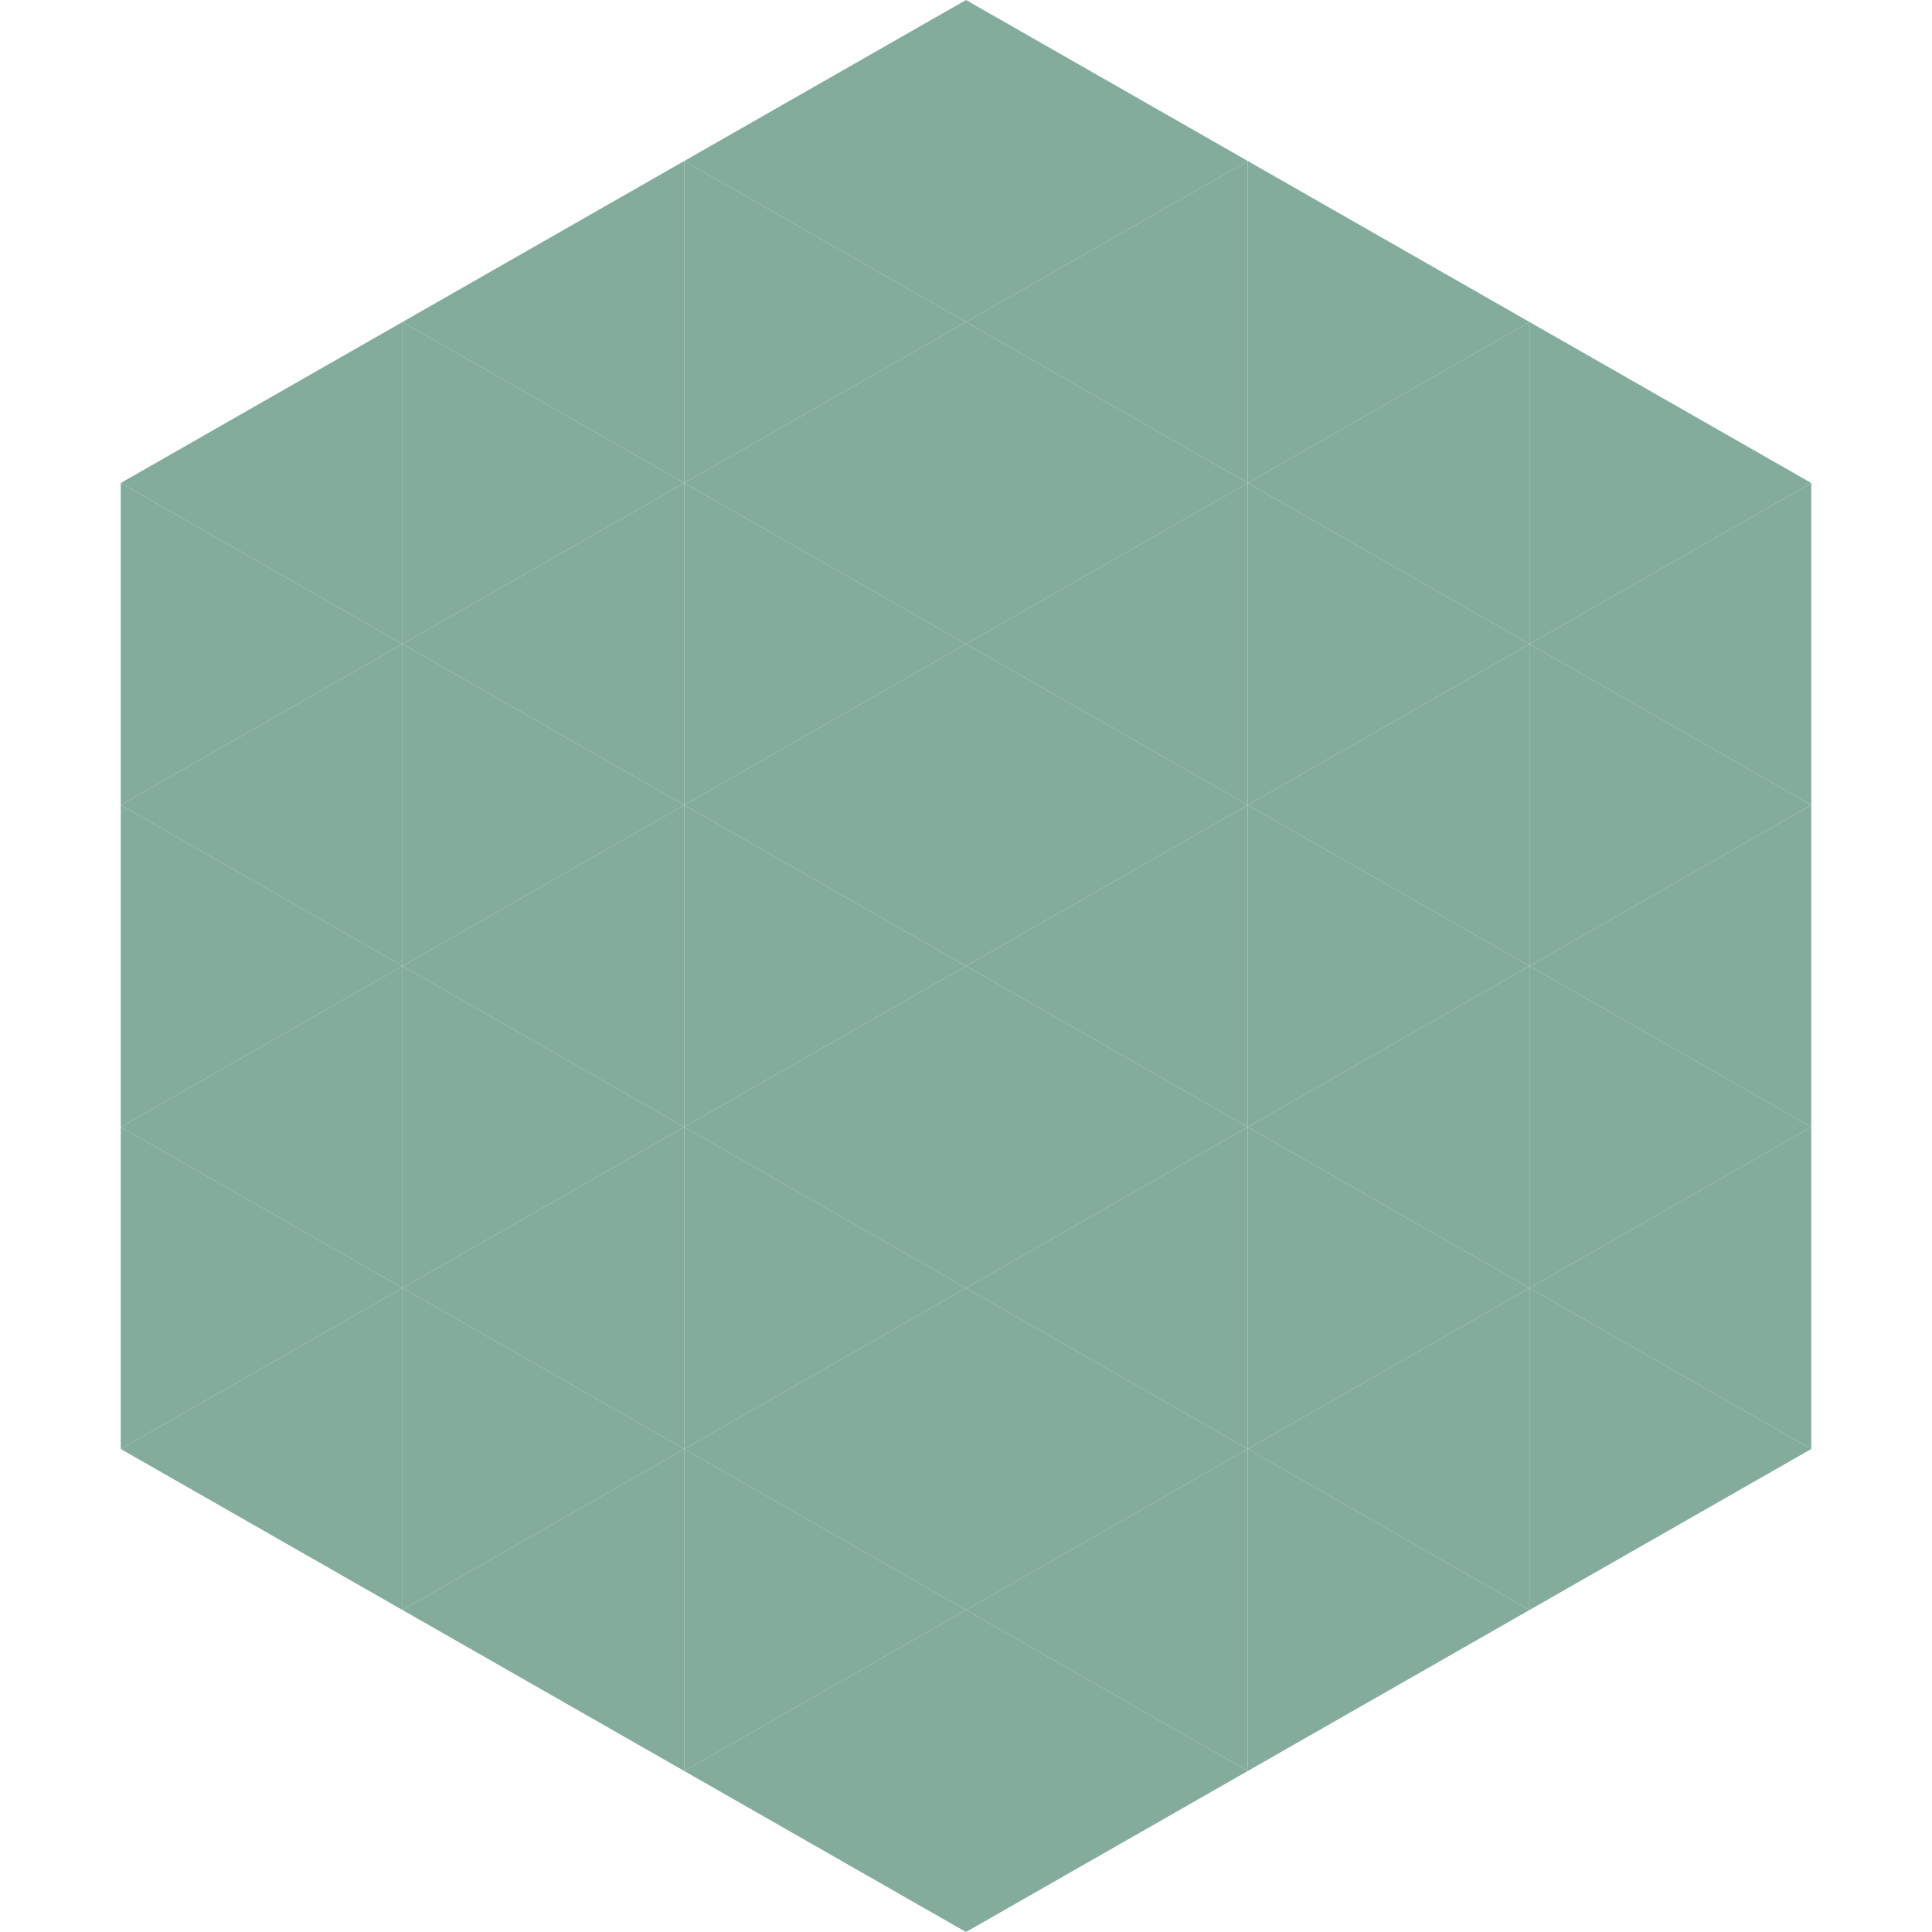 <?xml version="1.0"?>
<!-- Generated by SVGo -->
<svg width="240" height="240"
     xmlns="http://www.w3.org/2000/svg"
     xmlns:xlink="http://www.w3.org/1999/xlink">
<polygon points="50,40 15,60 50,80" style="fill:rgb(131,172,156)" />
<polygon points="190,40 225,60 190,80" style="fill:rgb(131,172,156)" />
<polygon points="15,60 50,80 15,100" style="fill:rgb(131,172,156)" />
<polygon points="225,60 190,80 225,100" style="fill:rgb(131,172,156)" />
<polygon points="50,80 15,100 50,120" style="fill:rgb(131,172,156)" />
<polygon points="190,80 225,100 190,120" style="fill:rgb(131,172,156)" />
<polygon points="15,100 50,120 15,140" style="fill:rgb(131,172,156)" />
<polygon points="225,100 190,120 225,140" style="fill:rgb(131,172,156)" />
<polygon points="50,120 15,140 50,160" style="fill:rgb(131,172,156)" />
<polygon points="190,120 225,140 190,160" style="fill:rgb(131,172,156)" />
<polygon points="15,140 50,160 15,180" style="fill:rgb(131,172,156)" />
<polygon points="225,140 190,160 225,180" style="fill:rgb(131,172,156)" />
<polygon points="50,160 15,180 50,200" style="fill:rgb(131,172,156)" />
<polygon points="190,160 225,180 190,200" style="fill:rgb(131,172,156)" />
<polygon points="15,180 50,200 15,220" style="fill:rgb(255,255,255); fill-opacity:0" />
<polygon points="225,180 190,200 225,220" style="fill:rgb(255,255,255); fill-opacity:0" />
<polygon points="50,0 85,20 50,40" style="fill:rgb(255,255,255); fill-opacity:0" />
<polygon points="190,0 155,20 190,40" style="fill:rgb(255,255,255); fill-opacity:0" />
<polygon points="85,20 50,40 85,60" style="fill:rgb(131,172,156)" />
<polygon points="155,20 190,40 155,60" style="fill:rgb(131,172,156)" />
<polygon points="50,40 85,60 50,80" style="fill:rgb(131,172,156)" />
<polygon points="190,40 155,60 190,80" style="fill:rgb(131,172,156)" />
<polygon points="85,60 50,80 85,100" style="fill:rgb(131,172,156)" />
<polygon points="155,60 190,80 155,100" style="fill:rgb(131,172,156)" />
<polygon points="50,80 85,100 50,120" style="fill:rgb(131,172,156)" />
<polygon points="190,80 155,100 190,120" style="fill:rgb(131,172,156)" />
<polygon points="85,100 50,120 85,140" style="fill:rgb(131,172,156)" />
<polygon points="155,100 190,120 155,140" style="fill:rgb(131,172,156)" />
<polygon points="50,120 85,140 50,160" style="fill:rgb(131,172,156)" />
<polygon points="190,120 155,140 190,160" style="fill:rgb(131,172,156)" />
<polygon points="85,140 50,160 85,180" style="fill:rgb(131,172,156)" />
<polygon points="155,140 190,160 155,180" style="fill:rgb(131,172,156)" />
<polygon points="50,160 85,180 50,200" style="fill:rgb(131,172,156)" />
<polygon points="190,160 155,180 190,200" style="fill:rgb(131,172,156)" />
<polygon points="85,180 50,200 85,220" style="fill:rgb(131,172,156)" />
<polygon points="155,180 190,200 155,220" style="fill:rgb(131,172,156)" />
<polygon points="120,0 85,20 120,40" style="fill:rgb(131,172,156)" />
<polygon points="120,0 155,20 120,40" style="fill:rgb(131,172,156)" />
<polygon points="85,20 120,40 85,60" style="fill:rgb(131,172,156)" />
<polygon points="155,20 120,40 155,60" style="fill:rgb(131,172,156)" />
<polygon points="120,40 85,60 120,80" style="fill:rgb(131,172,156)" />
<polygon points="120,40 155,60 120,80" style="fill:rgb(131,172,156)" />
<polygon points="85,60 120,80 85,100" style="fill:rgb(131,172,156)" />
<polygon points="155,60 120,80 155,100" style="fill:rgb(131,172,156)" />
<polygon points="120,80 85,100 120,120" style="fill:rgb(131,172,156)" />
<polygon points="120,80 155,100 120,120" style="fill:rgb(131,172,156)" />
<polygon points="85,100 120,120 85,140" style="fill:rgb(131,172,156)" />
<polygon points="155,100 120,120 155,140" style="fill:rgb(131,172,156)" />
<polygon points="120,120 85,140 120,160" style="fill:rgb(131,172,156)" />
<polygon points="120,120 155,140 120,160" style="fill:rgb(131,172,156)" />
<polygon points="85,140 120,160 85,180" style="fill:rgb(131,172,156)" />
<polygon points="155,140 120,160 155,180" style="fill:rgb(131,172,156)" />
<polygon points="120,160 85,180 120,200" style="fill:rgb(131,172,156)" />
<polygon points="120,160 155,180 120,200" style="fill:rgb(131,172,156)" />
<polygon points="85,180 120,200 85,220" style="fill:rgb(131,172,156)" />
<polygon points="155,180 120,200 155,220" style="fill:rgb(131,172,156)" />
<polygon points="120,200 85,220 120,240" style="fill:rgb(131,172,156)" />
<polygon points="120,200 155,220 120,240" style="fill:rgb(131,172,156)" />
<polygon points="85,220 120,240 85,260" style="fill:rgb(255,255,255); fill-opacity:0" />
<polygon points="155,220 120,240 155,260" style="fill:rgb(255,255,255); fill-opacity:0" />
</svg>
